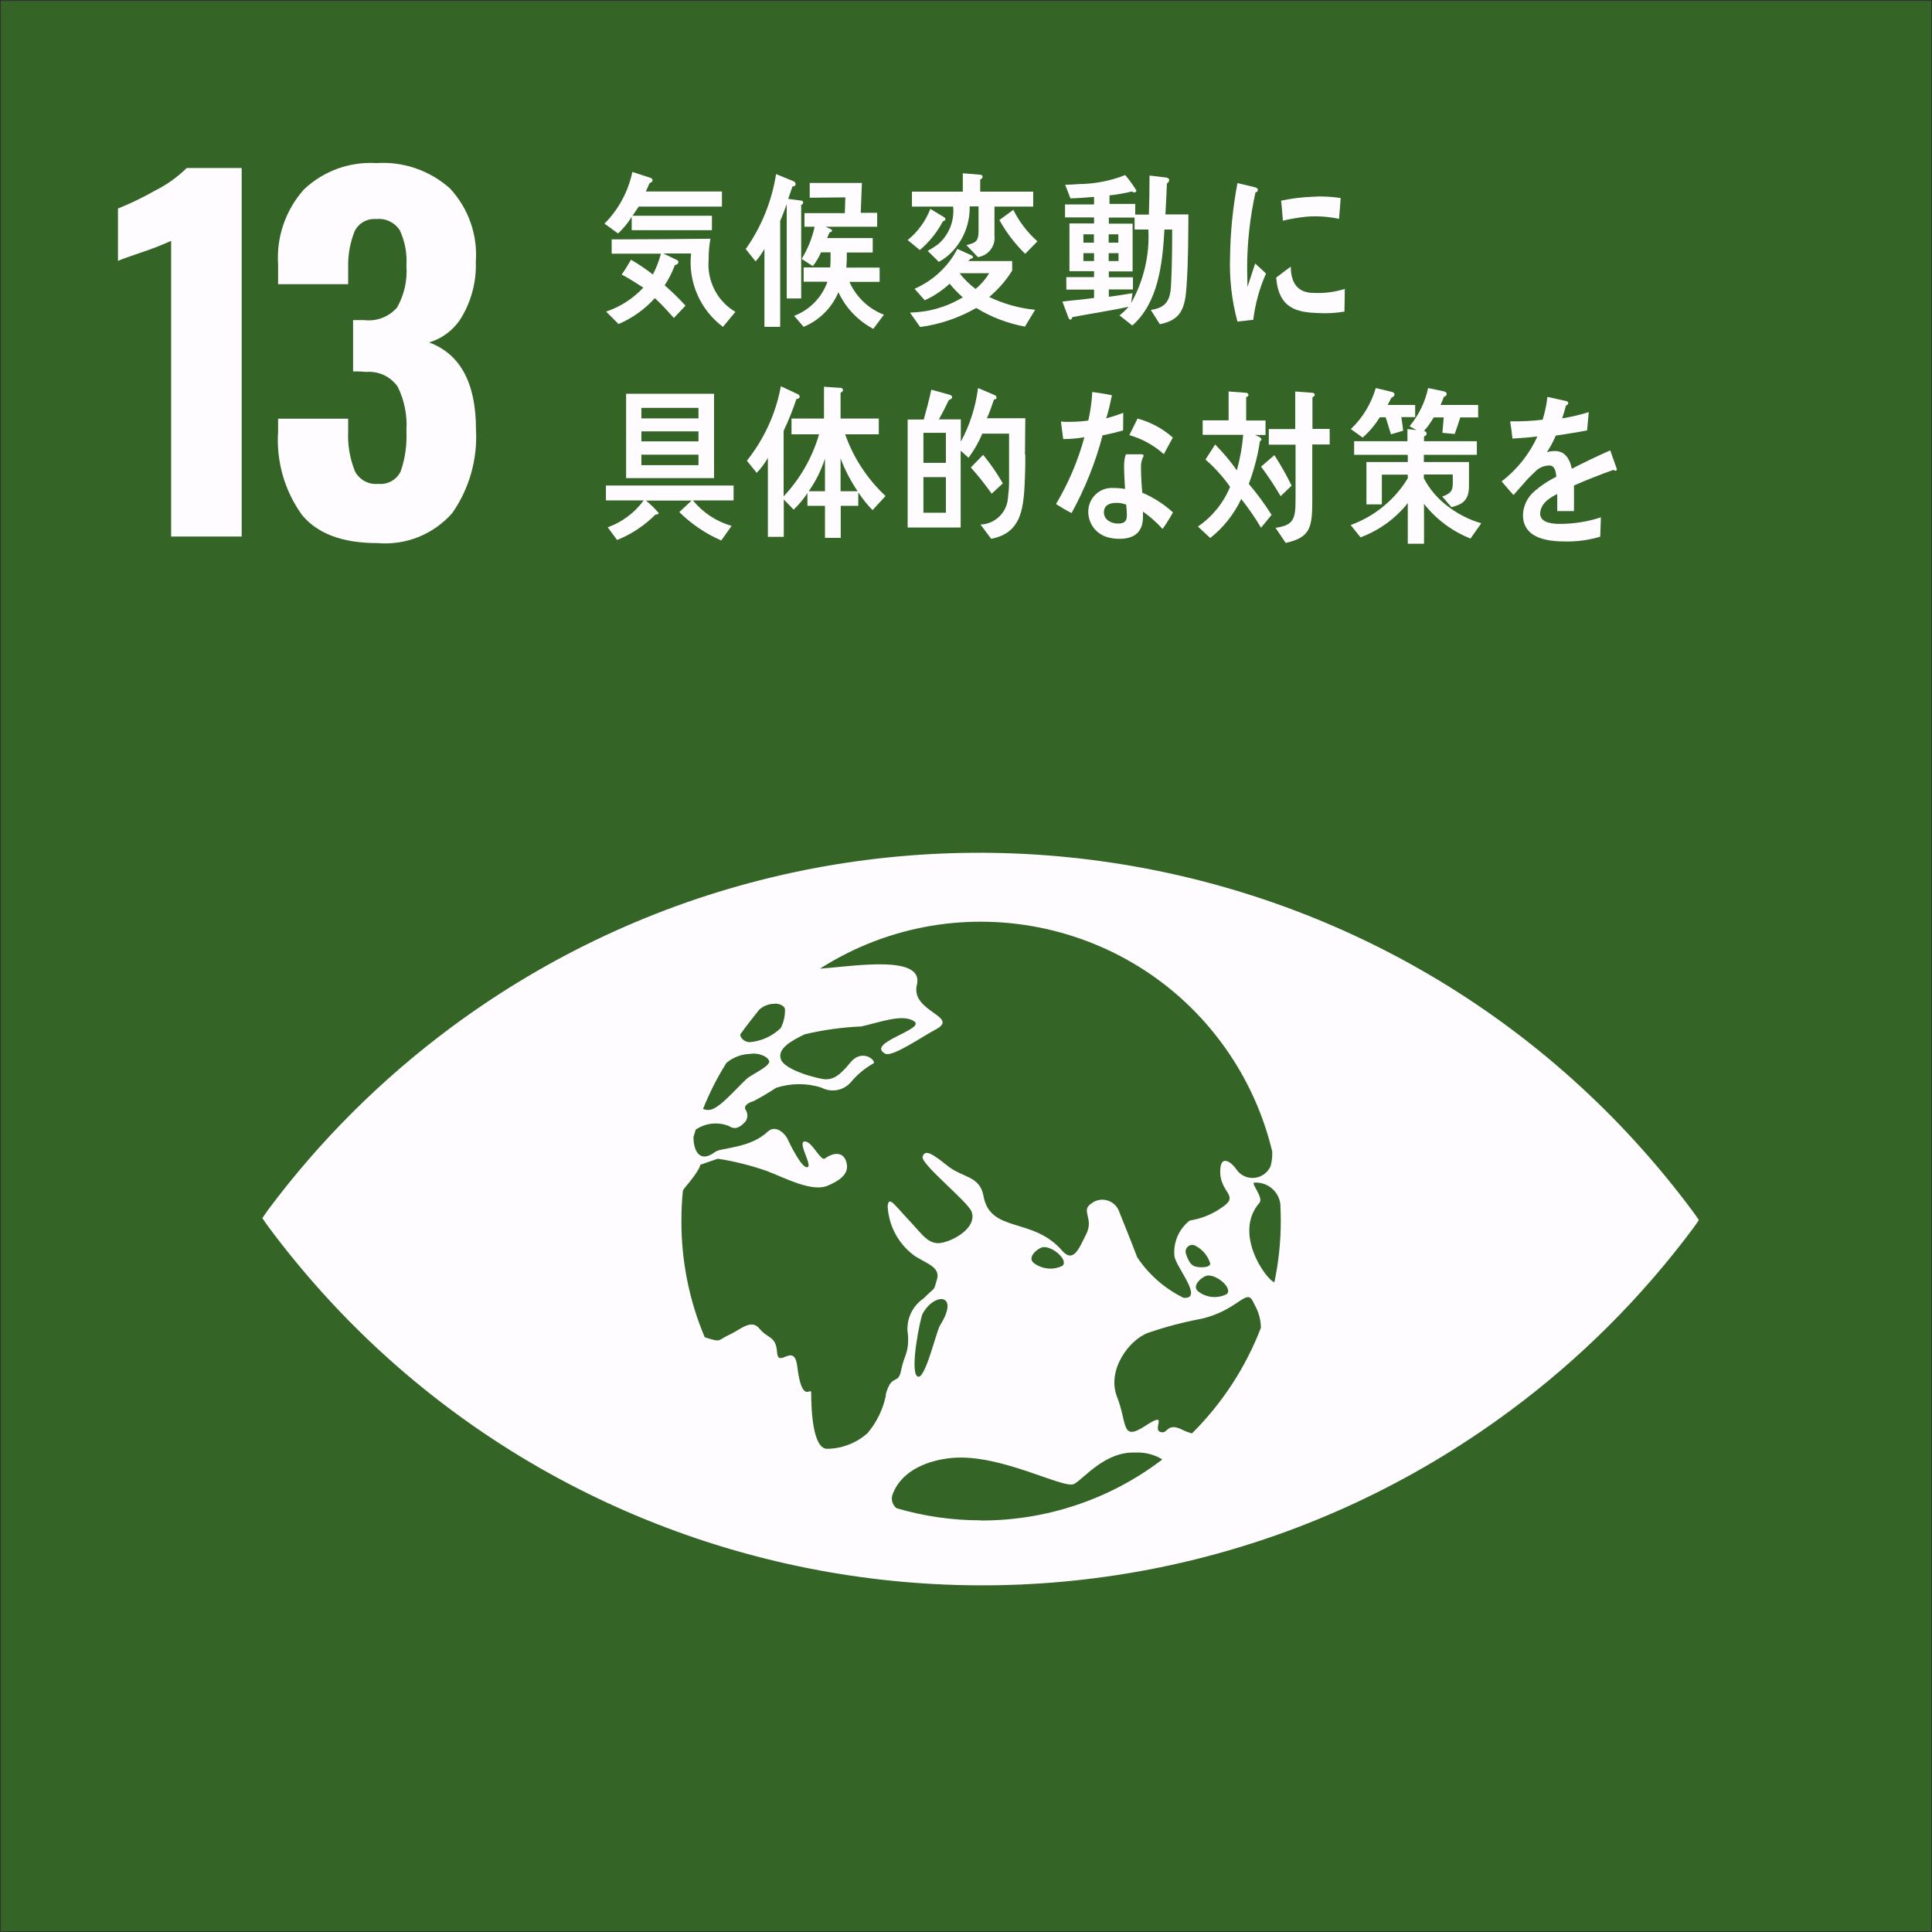 <?xml version="1.0" encoding="UTF-8"?><svg id="_レイヤー_2" xmlns="http://www.w3.org/2000/svg" viewBox="0 0 117.75 117.75"><rect x="0" y="0" width="117.75" height="117.75" fill="#333333" stroke="none"/><g id="_レイヤー_1-2"><rect id="_長方形_135" x=".06" y=".06" width="117.64" height="117.64" style="fill:#346527; stroke-width:0px;"/><path id="_パス_1028" d="M10.43,14.68c-.58.26-1.17.49-1.77.69-.78.26-1.27.44-1.47.53v-3.19c.79-.32,1.55-.69,2.29-1.11.7-.35,1.34-.81,1.9-1.36h3.35v22.46h-4.3V14.68Z" style="fill:#fffcff; stroke-width:0px;"/><path id="_パス_1029" d="M18.36,31.32c-1.03-1.46-1.53-3.23-1.41-5.02v-.78h4.27v.75c-.04.84.1,1.68.42,2.47.28.51.83.81,1.41.75.57.06,1.12-.24,1.37-.76.28-.8.39-1.64.35-2.48.06-.92-.12-1.85-.53-2.68-.44-.63-1.18-.97-1.94-.9-.26-.03-.52-.04-.78-.03v-3.13h.69c.75.09,1.5-.2,2-.78.43-.78.63-1.66.56-2.55.05-.73-.09-1.47-.4-2.14-.31-.48-.86-.75-1.43-.69-.56-.05-1.09.25-1.33.75-.28.71-.41,1.46-.39,2.22v1h-4.27v-1.22c-.11-1.66.46-3.3,1.57-4.55,1.19-1.13,2.79-1.71,4.42-1.61,1.65-.11,3.26.45,4.49,1.55,1.12,1.21,1.69,2.82,1.57,4.47.04,1.14-.24,2.27-.8,3.26-.44.8-1.18,1.39-2.05,1.65,1.9.7,2.86,2.47,2.86,5.3.1,1.81-.4,3.6-1.44,5.09-1.14,1.31-2.84,1.99-4.58,1.84-2.14,0-3.69-.59-4.63-1.77" style="fill:#fffcff; stroke-width:0px;"/><path id="_パス_1060" d="M103.2,73.87c-17.8-24.01-51.7-29.05-75.71-11.25-4.24,3.15-8,6.89-11.16,11.13-.13.19-.25.35-.34.49.09.14.21.3.34.49,17.81,24.01,51.71,29.05,75.72,11.24,4.24-3.14,8-6.89,11.15-11.12.14-.19.25-.35.34-.49-.09-.14-.2-.3-.34-.49M45.15,63c.24-.35,1.02-1.34,1.12-1.46.24-.22.56-.35.88-.36.28-.05.65.1.69.31.02.4-.07.8-.25,1.16-.52.51-1.21.82-1.94.87-.43-.07-.59-.4-.51-.52M44.21,64.86s.08-.09.1-.11c.41-.33.92-.51,1.44-.52.45-.08,1.06.15,1.13.45s-1.14.85-1.36,1.06c-.63.58-1.62,1.76-2.2,1.89-.16.04-.33.02-.47-.05.38-.94.83-1.85,1.37-2.71M54,85.01c-.17.86-.56,1.67-1.13,2.34-.69.61-1.57.95-2.49.95-.83-.06-.94-2.28-.94-3.42,0-.39-.56.77-.85-1.6-.18-1.52-1.16.16-1.23-.86s-.56-.81-1.07-1.44-1.15.06-1.86.38-.42.48-1.42.16c-.03,0-.04-.02-.06-.02-.95-2.25-1.43-4.67-1.42-7.11,0-.62.03-1.22.09-1.82.03-.06.07-.12.11-.17.97-1.14.95-1.41.95-1.41l1.07-.37c1.02.16,2.02.41,2.99.75,1.06.4,2.72,1.3,3.69.9.7-.29,1.25-.67,1.19-1.25-.08-.73-.65-.91-1.35-.41-.26.18-.8-1.1-1.24-1.04s.53,1.51.17,1.57-1.1-1.51-1.22-1.76-.69-.88-1.2-.4c-1.08,1.02-2.83.96-3.18,1.22-1.07.8-1.35-.27-1.33-.91.04-.15.09-.3.13-.44.6-.41,1.36-.49,2.03-.22.47.32.81-.08,1-.27.16-.22.16-.52,0-.74-.12-.25.24-.44.48-.5.48-.25.94-.52,1.39-.82.9-.29,1.87-.3,2.77-.01.62.33,1.38.17,1.82-.37.37-.44.82-.81,1.33-1.1.26-.12-.65-.98-1.4-.05s-1.14,1.01-1.5,1.01-2.46-.53-2.72-1.2.66-1.16,1.44-1.54c1.13-.27,2.29-.43,3.45-.48,1.11-.24,2.52-.8,3.23-.31s-2.98,1.31-1.77,1.97c.43.24,2.38-1.12,3.05-1.46,1.57-.81-1.52-1.08-1.12-2.73.46-1.86-3.79-1.15-5.91-.99,8.5-5.42,19.79-2.92,25.21,5.58,1.09,1.71,1.89,3.6,2.36,5.57.01.28-.02.57-.09.85-.24.61-.94.91-1.55.67-.25-.1-.45-.28-.59-.5-.18-.27-.97-1.01-.94.26s1.23,1.4.06,2.15c-.57.4-1.23.66-1.92.77-.67.52-1.02,1.35-.93,2.19.13.7,1.79,2.6.56,2.52-1.15-.56-2.12-1.41-2.83-2.47-.38-1.01-.79-2-1.09-2.76-.19-.57-.8-.88-1.37-.7-.13.04-.24.11-.35.19-.65.44.18.89-.29,1.84s-.8,1.8-1.49,1.01c-1.78-2.05-4.37-1.04-4.78-3.32-.22-1.23-1.28-1.11-2.17-1.82s-1.39-1.07-1.54-.57c-.13.44,2.79,2.76,2.99,3.36.31.88-.88,1.66-1.75,1.87s-1.24-.49-2.09-1.38-1.22-1.52-1.28-.82c.07,1.21.68,2.33,1.67,3.03.74.47,1.57.68,1.33,1.44s0,.33-.83,1.15c-.72.5-1.08,1.36-.93,2.22.06,1.14-.24,1.21-.42,2.15s-.59.13-.95,1.52M73.6,77.74c.61-.05,1.54.8,1.17,1.13-.56.29-1.24.23-1.74-.16-.46-.36.29-.95.57-.97M72.82,77.18c-.2-.07-.37-.26-.52-.71-.1-.2-.02-.45.18-.55.13-.07.29-.06.42.03.41.22.72.6.86,1.05,0,.3-.74.26-.94.18M64.76,77.14c-.56.29-1.24.22-1.75-.16-.46-.36.29-.95.57-.97.61-.05,1.54.8,1.18,1.13M57.3,80.76c-.25.41-.94,3.48-1.4,3.12s.19-3.56.33-3.81c.72-1.32,2.28-1.25,1.08.68M59.77,92.66c-1.74,0-3.47-.25-5.13-.74-.27-.21-.36-.58-.22-.89.57-1.47,2.25-2.05,3.58-2.17,2.96-.29,6.85,1.93,7.47,1.58s1.88-1.98,3.71-1.91c.58-.03,1.17.11,1.66.42-3.18,2.43-7.07,3.73-11.07,3.72M72.65,87.36c-.2-.05-.39-.12-.57-.21-1-.51-.88.3-1.37.12s.56-1.32-.92-.36-1.07-.15-1.71-1.78.74-3.48,1.9-3.9c1.08-.37,2.19-.66,3.32-.87,2.19-.55,2.66-1.85,3.06-1.05.07.15.15.29.21.42.18.37.27.78.28,1.19-.93,2.42-2.36,4.61-4.2,6.44M77.67,78.15c-.49-.14-2.54-2.97-.91-4.84.27-.31-.54-1.21-.32-1.23.78-.06,1.48.5,1.59,1.28.02.35.03.7.03,1.06,0,1.25-.13,2.5-.39,3.73" style="fill:#fffcff; stroke-width:0px;"/><path id="_パス_1274" d="M38.92,12.6c-.12.18-.24.37-.37.55h4.84s0,.88,0,.88h-4.89v-.81c-.23.37-.51.71-.83,1.01l-.83-.6c.86-.86,1.45-1.96,1.7-3.15l1.08.35c.08.03.15.06.15.17,0,.09-.12.14-.18.16-.07.17-.15.34-.23.51h4.64v.92h-5.07ZM44.06,19.92c-1.39-1.04-2.13-2.74-1.94-4.47h-1.69s.77.37.77.37c.05.02.15.07.15.15,0,.12-.15.18-.22.19-.16.43-.37.85-.62,1.23.45.39.87.8,1.27,1.24l-.71.75c-.38-.42-.75-.84-1.16-1.21-.61.68-1.37,1.22-2.21,1.58l-.76-.76c.87-.29,1.64-.79,2.27-1.46-.43-.28-.88-.56-1.32-.8.21-.28.39-.6.57-.9.46.27.91.57,1.33.9.21-.4.38-.83.49-1.27h-3s0-.87,0-.87c2.01,0,4.01-.02,6.02-.04-.08.42-.11.85-.11,1.28-.11,1.29.52,2.52,1.63,3.18l-.74.89Z" style="fill:#fffcff; stroke-width:0px;"/><path id="_パス_1275" d="M48.83,12.5v5.69h-.88v-5.75c-.13.34-.25.69-.4,1.02v6.46h-.96v-4.75c-.15.27-.33.53-.54.76l-.6-.75c.96-1.36,1.59-2.92,1.85-4.57l1.07.44c.07.03.12.09.12.17,0,.09-.08.15-.17.14,0,0-.01,0-.02,0l-.26.76.82.11c.05,0,.09.06.09.11,0,.08-.06.14-.14.15M53.22,20.04c-.93-.49-1.68-1.28-2.12-2.23-.4.95-1.16,1.71-2.12,2.11l-.58-.67c.95-.36,1.69-1.12,2.03-2.08h-1.45v-.87h1.62c.02-.22.02-.46.02-.68v-.24h-.58c-.13.3-.3.58-.5.84l-.68-.44c.37-.61.64-1.27.79-1.96h-.62v-.83h2.46l.03-.96-2.17.02v-.9h3.18c-.02.61-.05,1.21-.07,1.82h1v.85h-3.14l.34.16s.05.03.05.06c0,.09-.09.12-.15.12l-.15.35h2.78v.88h-1.58c0,.3,0,.62-.03.92h2.03v.87h-1.84c.41.92,1.16,1.64,2.1,2l-.65.87Z" style="fill:#fffcff; stroke-width:0px;"/><path id="_パス_1276" d="M57.47,13.48c-.35.67-.83,1.27-1.41,1.76l-.74-.61c.62-.5,1.1-1.16,1.38-1.9l.86.52s.06.05.06.09c0,.08-.1.17-.16.14M62.48,19.91c-1.06-.2-2.07-.58-2.98-1.14-1.05.6-2.21,1-3.42,1.16l-.62-.88c1.14-.02,2.25-.34,3.22-.93-.29-.25-.56-.53-.8-.83-.45.41-.96.76-1.52,1.01l-.62-.7c1.12-.49,2.05-1.35,2.61-2.43l.86.39s.09.05.09.11c0,.08-.1.1-.15.1l-.13.14h2.67v.58c-.38.61-.85,1.15-1.4,1.61.88.42,1.83.69,2.8.78l-.62,1.02ZM60.61,12.57c0,.6,0,1.18,0,1.78.08.64-.37,1.23-1.01,1.32l-.7-.73c.51-.14.74-.17.74-.86v-1.5h-.54c.02,1.04-.37,2.04-1.1,2.79-.23.24-.49.43-.78.59l-.68-.67c.24-.13.47-.28.68-.44.63-.57.96-1.41.87-2.26h-2.51v-.91h3.1v-1.12l1.07.09c.07,0,.13.05.14.12-.01.08-.07.15-.15.17v.74h3.23v.91h-2.37ZM58.48,16.65c.28.36.61.69.98.96.33-.27.61-.6.83-.96h-1.81ZM62.48,15.47c-.62-.61-1.15-1.3-1.57-2.06l.85-.62c.36.73.86,1.38,1.47,1.92l-.75.76Z" style="fill:#fffcff; stroke-width:0px;"/><path id="_パス_1277" d="M72.32,17.41c-.09,1.42-.35,2.09-1.63,2.35l-.55-.87c.84-.13,1.18-.48,1.23-1.48.06-1.13.07-2.29.07-3.42h-.47c-.12,2.14-.39,4.47-1.96,5.85l-.78-.62c.2-.15.38-.32.55-.52-1.13.24-2.28.41-3.43.63,0,.07-.05.15-.12.15-.04,0-.08-.05-.1-.09l-.38-1.01c.64-.08,1.29-.13,1.93-.22v-.51h-1.69v-.76h1.69v-.36h-1.5v-2.91h1.5v-.37h-1.77v-.79h1.77v-.46c-.49.04-.96.08-1.44.09l-.32-.83c.28,0,.54-.02.82-.04.97-.01,1.93-.19,2.84-.55.25.3.48.61.68.94,0,.06-.05.12-.11.12,0,0,0,0,0,0-.06,0-.12-.03-.17-.06-.45.11-.9.19-1.36.24v.52h1.57v.65h.83c.03-.8.04-1.59.04-2.38l1.01.12c.07.01.19.05.19.16-.01.08-.06.16-.14.2-.03.63-.05,1.26-.09,1.89h1.4c-.01,1.44-.01,2.89-.11,4.32M66.67,14.28h-.64v.51h.64v-.51ZM66.68,15.43h-.65v.48h.65v-.48ZM68.16,14.28h-.59v.51h.59v-.51ZM68.17,15.43h-.6v.48h.6v-.48ZM69.15,13.99v-.73h-1.57v.37h1.45v2.91h-1.45v.36h1.47v.74h-1.47v.45c.49-.07.96-.14,1.44-.22l-.08.6c.77-1.37,1.13-2.92,1.05-4.48h-.85Z" style="fill:#fffcff; stroke-width:0px;"/><path id="_パス_1278" d="M42.24,30.51c.61.74,1.43,1.28,2.35,1.54l-.63.89c-.95-.41-1.82-1-2.56-1.73l.75-.7h-2.78c.28.23.54.48.77.75,0,.09-.13.11-.19.1-.67.67-1.46,1.2-2.34,1.55l-.57-.77c.88-.32,1.64-.89,2.19-1.64h-2.3v-.91h7.78v.91h-2.47ZM38.16,24h5.36v5.14h-5.36v-5.14ZM42.57,24.86h-3.48v.64h3.48v-.64ZM42.57,26.29h-3.48v.61h3.48v-.61ZM42.57,27.71h-3.48v.64h3.48v-.64Z" style="fill:#fffcff; stroke-width:0px;"/><path id="_パス_1279" d="M53.19,31.1c-.33-.33-.62-.7-.88-1.09v.82h-1.07v1.95h-.96v-1.95h-1.07v-.78c-.24.37-.52.71-.84,1.01l-.6-.62v2.28h-.97v-4.81c-.19.33-.42.64-.68.91l-.6-.74c1.05-1.32,1.77-2.88,2.07-4.54l1.07.5s.08.07.08.13c0,.1-.13.15-.2.15-.22.66-.48,1.31-.78,1.94v3.99c1.01-1.07,1.75-2.37,2.16-3.78h-1.68v-.96h1.98v-1.94l1.02.07c.07,0,.13.05.14.12,0,0,0,0,0,0,0,.08-.07.15-.15.17v1.58h2.33v.96h-2.05c.5,1.43,1.35,2.72,2.46,3.76l-.79.86ZM49.29,29.94h.99v-1.99c-.23.71-.56,1.38-.99,1.99M51.23,27.94v2h1.04c-.42-.62-.77-1.29-1.04-2" style="fill:#fffcff; stroke-width:0px;"/><path id="_パス_1280" d="M62.49,27.72c0,.43,0,.87-.02,1.29-.07,1.89-.15,3.46-2.06,3.83l-.65-.87c.88-.03,1.6-.72,1.67-1.6.04-.33.07-.66.07-.99,0-.23,0-.45,0-.69,0-.76,0-1.51,0-2.26h-1.63c-.22.52-.5,1.01-.84,1.47l-.48-.43v4.68h-3.23v-6.58h.98c.17-.6.33-1.2.46-1.82l1.12.31c.06.02.15.06.15.15s-.14.16-.2.17c-.19.4-.39.8-.61,1.18h1.34v1.36c.55-1.01.9-2.12,1.05-3.27l1.01.43c.07.02.11.08.12.15,0,.09-.1.12-.16.12-.14.39-.26.78-.43,1.14h2.34l-.02,2.21ZM57.65,26.38h-1.37v1.83h1.37v-1.83ZM57.65,29.08h-1.37v2.17h1.37v-2.17ZM60.44,30.09c-.39-.56-.82-1.09-1.27-1.6l.75-.77c.45.55.85,1.13,1.2,1.74l-.68.63Z" style="fill:#fffcff; stroke-width:0px;"/><path id="_パス_1281" d="M68.46,26.23c-.42.12-.84.22-1.26.3-.43,1.65-1.07,3.24-1.89,4.74-.32-.16-.64-.35-.95-.55.76-1.27,1.34-2.64,1.73-4.07-.43.07-.86.11-1.29.11-.04-.35-.1-.71-.14-1.07.16.02.32.03.47.02.4,0,.8-.02,1.2-.08.13-.57.21-1.16.24-1.74.41.06.8.11,1.2.2-.1.47-.2.94-.35,1.41.35-.1.7-.21,1.04-.34,0,.35-.01.72-.01,1.08M70.84,32.22c-.36-.39-.75-.74-1.18-1.04,0,.11,0,.22,0,.33,0,1.04-.67,1.33-1.44,1.33-.28,0-.56-.04-.82-.13-.62-.22-1.04-.79-1.07-1.44-.05-.79.55-1.48,1.35-1.53.06,0,.12,0,.18,0,.24,0,.47.02.71.06-.03-.48-.06-.95-.06-1.42,0-.23.03-.47.11-.69h.78c.05,0,.3-.04.3.08,0,.02,0,.03-.01.04-.1.19-.15.4-.15.62,0,.54.03,1.06.08,1.6.69.29,1.32.7,1.87,1.2-.19.34-.4.68-.63,1M68.64,30.76c-.2-.08-.41-.12-.62-.11-.33,0-.74.1-.74.58s.5.68.84.68c.32,0,.56-.07.56-.5,0-.21-.02-.43-.04-.64M70.93,27.68c-.6-.54-1.32-.94-2.1-1.16l.5-1.01c.8.22,1.54.61,2.15,1.16l-.55,1.01Z" style="fill:#fffcff; stroke-width:0px;"/><path id="_パス_1282" d="M76.86,32.17c-.36-.61-.77-1.2-1.21-1.76-.44.93-1.09,1.75-1.89,2.38l-.75-.7c.88-.6,1.56-1.44,1.96-2.42-.43-.61-.93-1.17-1.5-1.66l.59-.92c.48.49.93,1.01,1.32,1.58.2-.71.33-1.44.39-2.17h-2.47v-.88h1.58v-1.76l1.07.08c.07,0,.13.05.14.12,0,.08-.08.13-.14.15v1.42h1.18v.88h-.65c.09.04.4.14.4.27,0,.05-.04.09-.09.1-.13.89-.36,1.76-.68,2.61.51.6.97,1.23,1.39,1.89l-.65.79ZM78.05,30.24c-.36-.62-.76-1.22-1.19-1.8l.81-.7c.39.6.74,1.22,1.05,1.86l-.67.64ZM79.98,27.1v3.49c0,1.64-.18,2.17-1.62,2.5l-.62-.92c1.18-.17,1.22-.6,1.22-1.87v-3.2h-1.63v-.95h1.61v-2.29l1.05.08c.05,0,.14.05.14.12s-.09.13-.14.15v1.93h1.05v.95h-1.06Z" style="fill:#fffcff; stroke-width:0px;"/><path id="_パス_1283" d="M89.64,32.83c-1.12-.44-2.1-1.17-2.85-2.12v2.43h-.99v-2.48c-.75.95-1.75,1.67-2.88,2.09l-.6-.75c1.45-.53,2.68-1.53,3.48-2.85v-.22h-1.58v1.81h-.94v-2.58h2.52v-.44h-3.27v-.83h3.25v-.74l.55.06-.42-.23c.56-.68.95-1.48,1.13-2.33l.91.19c.09.02.22.04.22.18,0,.09-.11.15-.17.17-.06.16-.13.33-.2.49h2.29v.76h-1.09c-.11.33-.22.68-.34,1.01l-.75-.07.08-.94h-.61c-.17.29-.36.57-.59.82.07.02.16.07.16.17,0,.08-.1.15-.16.18v.28h3.22v.83h-3.23v.44h2.75v1.47c0,.87-.41,1.12-1.07,1.28l-.56-.65c.75-.25.64-.54.64-1.34h-1.76v.23c.35.67.85,1.25,1.45,1.7.61.47,1.31.83,2.05,1.04l-.65.92ZM85.41,25.43c.04.27.08.55.11.82-.25.07-.49.15-.74.22-.12-.34-.21-.7-.33-1.04h-.35c-.29.46-.64.88-1.05,1.24l-.72-.52c.72-.68,1.24-1.55,1.52-2.5l1,.24c.06.02.14.06.14.15,0,.11-.11.17-.19.2-.07.15-.15.3-.23.44h1.68v.74h-.83Z" style="fill:#fffcff; stroke-width:0px;"/><path id="_パス_1284" d="M98.46,28.69s-.09-.02-.13-.05c-.62.21-1.82.69-2.4.95v1.56h-1.02c0-.15,0-.3,0-.47v-.57c-.69.32-1.04.74-1.04,1.2,0,.4.4.62,1.18.62.86,0,1.71-.13,2.52-.4l-.04,1.18c-.7.21-1.44.31-2.17.29-1.7,0-2.54-.54-2.54-1.62.02-.56.28-1.09.71-1.45.4-.34.84-.64,1.32-.87-.02-.45-.16-.69-.41-.69-.34,0-.66.14-.89.39-.24.22-.46.44-.67.69-.32.35-.52.6-.64.72-.16-.18-.4-.45-.72-.83.94-.72,1.69-1.66,2.18-2.74-.46.06-.97.1-1.52.13-.04-.38-.09-.74-.14-1.05.66.01,1.32-.02,1.98-.1.14-.46.24-.92.29-1.39l1.17.26c.06.01.1.06.1.12,0,.06-.04.11-.14.15-.04.17-.12.43-.23.78.55-.09,1.09-.22,1.62-.38l-.1,1.11c-.48.1-1.12.2-1.91.32-.15.35-.33.69-.54,1.01.16-.05.33-.07.49-.07.53,0,.87.35,1.03,1.08.69-.36,1.48-.74,2.34-1.12l.4,1.13c0,.08-.03.12-.1.12" style="fill:#fffcff; stroke-width:0px;"/><path id="_パス_1285" d="M76.38,19.49c-.32.03-.63.08-.96.11-.35-1.29-.5-2.63-.45-3.97.02-1.5.17-3,.45-4.47l.76.18c.13.02.25.06.38.1.06.01.1.07.1.14,0,.08-.06.14-.14.14-.34,1.52-.51,3.08-.51,4.64,0,.38.02.75.02,1.13.16-.48.31-.96.47-1.43.22.2.44.41.66.61-.4.9-.66,1.86-.78,2.83M81.95,18.99c-.53.09-1.07.12-1.6.09-1.25-.04-2.42-.24-2.57-2.16.29-.22.59-.46.89-.67,0,1.09.51,1.58,1.32,1.6.67.04,1.33-.04,1.97-.24,0,.46-.01.91-.02,1.37M81.62,13.34c-.67-.14-1.35-.19-2.03-.13-.47.05-.94.13-1.4.24-.04-.38-.06-.84-.11-1.22.65-.14,1.32-.22,1.98-.24.55-.04,1.11,0,1.65.08-.03.42-.06.84-.1,1.26" style="fill:#fffcff; stroke-width:0px;"/></g></svg>